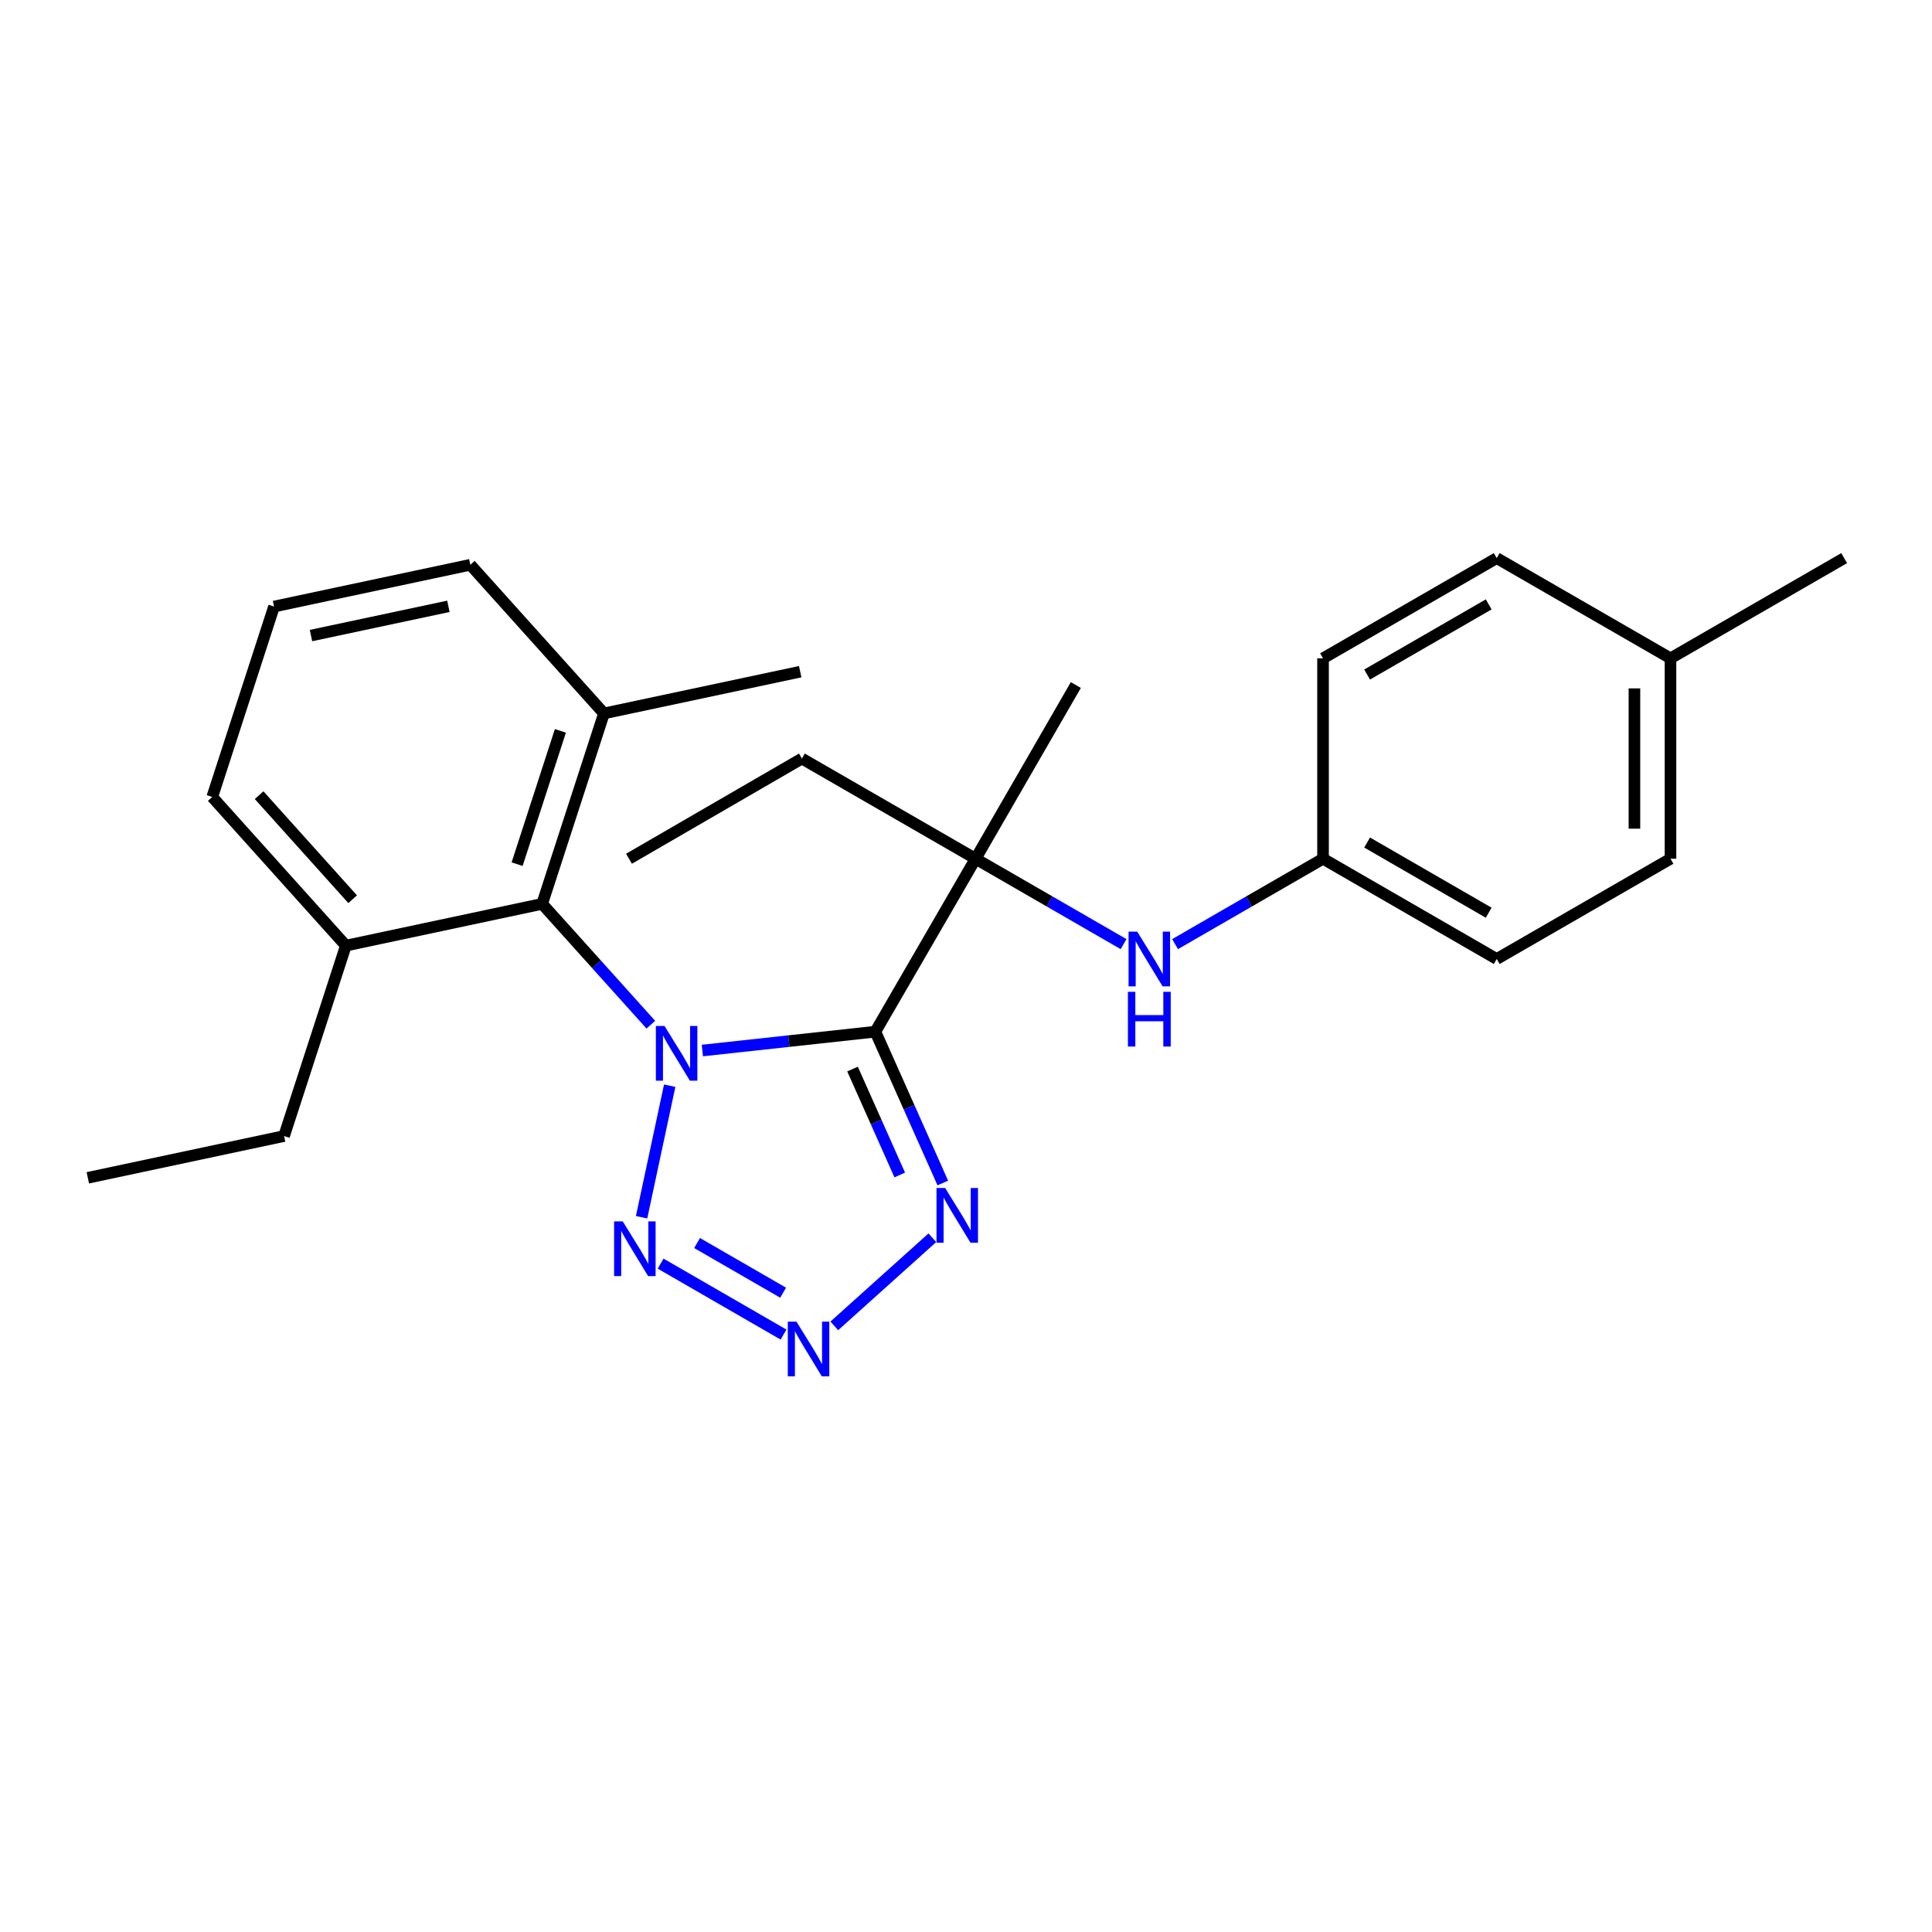 <?xml version='1.0' encoding='iso-8859-1'?>
<svg version='1.1' baseProfile='full'
              xmlns='http://www.w3.org/2000/svg'
                      xmlns:rdkit='http://www.rdkit.org/xml'
                      xmlns:xlink='http://www.w3.org/1999/xlink'
                  xml:space='preserve'
width='1000px' height='1000px' viewBox='0 0 1000 1000'>
<!-- END OF HEADER -->
<rect style='opacity:1.0;fill:#FFFFFF;stroke:none' width='1000' height='1000' x='0' y='0'> </rect>
<path class='bond-0' d='M 363.541,543.755 L 408.313,538.875' style='fill:none;fill-rule:evenodd;stroke:#0000FF;stroke-width:6px;stroke-linecap:butt;stroke-linejoin:miter;stroke-opacity:1' />
<path class='bond-0' d='M 408.313,538.875 L 453.086,533.995' style='fill:none;fill-rule:evenodd;stroke:#000000;stroke-width:6px;stroke-linecap:butt;stroke-linejoin:miter;stroke-opacity:1' />
<path class='bond-1' d='M 346.635,561.953 L 332.085,630.04' style='fill:none;fill-rule:evenodd;stroke:#0000FF;stroke-width:6px;stroke-linecap:butt;stroke-linejoin:miter;stroke-opacity:1' />
<path class='bond-5' d='M 336.872,530.376 L 308.744,499.108' style='fill:none;fill-rule:evenodd;stroke:#0000FF;stroke-width:6px;stroke-linecap:butt;stroke-linejoin:miter;stroke-opacity:1' />
<path class='bond-5' d='M 308.744,499.108 L 280.615,467.84' style='fill:none;fill-rule:evenodd;stroke:#000000;stroke-width:6px;stroke-linecap:butt;stroke-linejoin:miter;stroke-opacity:1' />
<path class='bond-3' d='M 453.086,533.995 L 470.541,573.155' style='fill:none;fill-rule:evenodd;stroke:#000000;stroke-width:6px;stroke-linecap:butt;stroke-linejoin:miter;stroke-opacity:1' />
<path class='bond-3' d='M 470.541,573.155 L 487.996,612.315' style='fill:none;fill-rule:evenodd;stroke:#0000FF;stroke-width:6px;stroke-linecap:butt;stroke-linejoin:miter;stroke-opacity:1' />
<path class='bond-3' d='M 441.27,553.344 L 453.488,580.756' style='fill:none;fill-rule:evenodd;stroke:#000000;stroke-width:6px;stroke-linecap:butt;stroke-linejoin:miter;stroke-opacity:1' />
<path class='bond-3' d='M 453.488,580.756 L 465.706,608.168' style='fill:none;fill-rule:evenodd;stroke:#0000FF;stroke-width:6px;stroke-linecap:butt;stroke-linejoin:miter;stroke-opacity:1' />
<path class='bond-4' d='M 453.086,533.995 L 504.958,444.482' style='fill:none;fill-rule:evenodd;stroke:#000000;stroke-width:6px;stroke-linecap:butt;stroke-linejoin:miter;stroke-opacity:1' />
<path class='bond-2' d='M 341.933,654.055 L 405.555,690.776' style='fill:none;fill-rule:evenodd;stroke:#0000FF;stroke-width:6px;stroke-linecap:butt;stroke-linejoin:miter;stroke-opacity:1' />
<path class='bond-2' d='M 360.809,643.393 L 405.344,669.098' style='fill:none;fill-rule:evenodd;stroke:#0000FF;stroke-width:6px;stroke-linecap:butt;stroke-linejoin:miter;stroke-opacity:1' />
<path class='bond-25' d='M 431.832,686.273 L 482.588,640.653' style='fill:none;fill-rule:evenodd;stroke:#0000FF;stroke-width:6px;stroke-linecap:butt;stroke-linejoin:miter;stroke-opacity:1' />
<path class='bond-6' d='M 504.958,444.482 L 543.254,466.581' style='fill:none;fill-rule:evenodd;stroke:#000000;stroke-width:6px;stroke-linecap:butt;stroke-linejoin:miter;stroke-opacity:1' />
<path class='bond-6' d='M 543.254,466.581 L 581.55,488.679' style='fill:none;fill-rule:evenodd;stroke:#0000FF;stroke-width:6px;stroke-linecap:butt;stroke-linejoin:miter;stroke-opacity:1' />
<path class='bond-13' d='M 504.958,444.482 L 415.061,392.631' style='fill:none;fill-rule:evenodd;stroke:#000000;stroke-width:6px;stroke-linecap:butt;stroke-linejoin:miter;stroke-opacity:1' />
<path class='bond-16' d='M 504.958,444.482 L 556.851,354.575' style='fill:none;fill-rule:evenodd;stroke:#000000;stroke-width:6px;stroke-linecap:butt;stroke-linejoin:miter;stroke-opacity:1' />
<path class='bond-7' d='M 280.615,467.84 L 312.614,369.272' style='fill:none;fill-rule:evenodd;stroke:#000000;stroke-width:6px;stroke-linecap:butt;stroke-linejoin:miter;stroke-opacity:1' />
<path class='bond-7' d='M 267.657,447.29 L 290.056,378.293' style='fill:none;fill-rule:evenodd;stroke:#000000;stroke-width:6px;stroke-linecap:butt;stroke-linejoin:miter;stroke-opacity:1' />
<path class='bond-8' d='M 280.615,467.84 L 179.019,489.456' style='fill:none;fill-rule:evenodd;stroke:#000000;stroke-width:6px;stroke-linecap:butt;stroke-linejoin:miter;stroke-opacity:1' />
<path class='bond-9' d='M 608.221,488.678 L 646.512,466.58' style='fill:none;fill-rule:evenodd;stroke:#0000FF;stroke-width:6px;stroke-linecap:butt;stroke-linejoin:miter;stroke-opacity:1' />
<path class='bond-9' d='M 646.512,466.58 L 684.803,444.482' style='fill:none;fill-rule:evenodd;stroke:#000000;stroke-width:6px;stroke-linecap:butt;stroke-linejoin:miter;stroke-opacity:1' />
<path class='bond-18' d='M 312.614,369.272 L 243.441,292.331' style='fill:none;fill-rule:evenodd;stroke:#000000;stroke-width:6px;stroke-linecap:butt;stroke-linejoin:miter;stroke-opacity:1' />
<path class='bond-21' d='M 312.614,369.272 L 414.18,347.667' style='fill:none;fill-rule:evenodd;stroke:#000000;stroke-width:6px;stroke-linecap:butt;stroke-linejoin:miter;stroke-opacity:1' />
<path class='bond-19' d='M 179.019,489.456 L 109.856,412.514' style='fill:none;fill-rule:evenodd;stroke:#000000;stroke-width:6px;stroke-linecap:butt;stroke-linejoin:miter;stroke-opacity:1' />
<path class='bond-19' d='M 182.529,465.434 L 134.116,411.575' style='fill:none;fill-rule:evenodd;stroke:#000000;stroke-width:6px;stroke-linecap:butt;stroke-linejoin:miter;stroke-opacity:1' />
<path class='bond-20' d='M 179.019,489.456 L 147.031,588.014' style='fill:none;fill-rule:evenodd;stroke:#000000;stroke-width:6px;stroke-linecap:butt;stroke-linejoin:miter;stroke-opacity:1' />
<path class='bond-11' d='M 684.803,444.482 L 684.803,340.748' style='fill:none;fill-rule:evenodd;stroke:#000000;stroke-width:6px;stroke-linecap:butt;stroke-linejoin:miter;stroke-opacity:1' />
<path class='bond-12' d='M 684.803,444.482 L 774.7,496.375' style='fill:none;fill-rule:evenodd;stroke:#000000;stroke-width:6px;stroke-linecap:butt;stroke-linejoin:miter;stroke-opacity:1' />
<path class='bond-12' d='M 707.622,436.096 L 770.549,472.421' style='fill:none;fill-rule:evenodd;stroke:#000000;stroke-width:6px;stroke-linecap:butt;stroke-linejoin:miter;stroke-opacity:1' />
<path class='bond-10' d='M 864.649,340.748 L 864.649,444.482' style='fill:none;fill-rule:evenodd;stroke:#000000;stroke-width:6px;stroke-linecap:butt;stroke-linejoin:miter;stroke-opacity:1' />
<path class='bond-10' d='M 845.979,356.309 L 845.979,428.922' style='fill:none;fill-rule:evenodd;stroke:#000000;stroke-width:6px;stroke-linecap:butt;stroke-linejoin:miter;stroke-opacity:1' />
<path class='bond-22' d='M 864.649,340.748 L 954.545,288.877' style='fill:none;fill-rule:evenodd;stroke:#000000;stroke-width:6px;stroke-linecap:butt;stroke-linejoin:miter;stroke-opacity:1' />
<path class='bond-27' d='M 864.649,340.748 L 774.7,288.877' style='fill:none;fill-rule:evenodd;stroke:#000000;stroke-width:6px;stroke-linecap:butt;stroke-linejoin:miter;stroke-opacity:1' />
<path class='bond-14' d='M 684.803,340.748 L 774.7,288.877' style='fill:none;fill-rule:evenodd;stroke:#000000;stroke-width:6px;stroke-linecap:butt;stroke-linejoin:miter;stroke-opacity:1' />
<path class='bond-14' d='M 707.619,349.139 L 770.547,312.829' style='fill:none;fill-rule:evenodd;stroke:#000000;stroke-width:6px;stroke-linecap:butt;stroke-linejoin:miter;stroke-opacity:1' />
<path class='bond-15' d='M 774.7,496.375 L 864.649,444.482' style='fill:none;fill-rule:evenodd;stroke:#000000;stroke-width:6px;stroke-linecap:butt;stroke-linejoin:miter;stroke-opacity:1' />
<path class='bond-23' d='M 415.061,392.631 L 325.569,444.482' style='fill:none;fill-rule:evenodd;stroke:#000000;stroke-width:6px;stroke-linecap:butt;stroke-linejoin:miter;stroke-opacity:1' />
<path class='bond-17' d='M 141.844,313.946 L 109.856,412.514' style='fill:none;fill-rule:evenodd;stroke:#000000;stroke-width:6px;stroke-linecap:butt;stroke-linejoin:miter;stroke-opacity:1' />
<path class='bond-26' d='M 141.844,313.946 L 243.441,292.331' style='fill:none;fill-rule:evenodd;stroke:#000000;stroke-width:6px;stroke-linecap:butt;stroke-linejoin:miter;stroke-opacity:1' />
<path class='bond-26' d='M 160.969,328.965 L 232.087,313.834' style='fill:none;fill-rule:evenodd;stroke:#000000;stroke-width:6px;stroke-linecap:butt;stroke-linejoin:miter;stroke-opacity:1' />
<path class='bond-24' d='M 147.031,588.014 L 45.455,609.63' style='fill:none;fill-rule:evenodd;stroke:#000000;stroke-width:6px;stroke-linecap:butt;stroke-linejoin:miter;stroke-opacity:1' />
<path  class='atom-0' d='M 343.954 531.047
L 353.234 546.047
Q 354.154 547.527, 355.634 550.207
Q 357.114 552.887, 357.194 553.047
L 357.194 531.047
L 360.954 531.047
L 360.954 559.367
L 357.074 559.367
L 347.114 542.967
Q 345.954 541.047, 344.714 538.847
Q 343.514 536.647, 343.154 535.967
L 343.154 559.367
L 339.474 559.367
L 339.474 531.047
L 343.954 531.047
' fill='#0000FF'/>
<path  class='atom-2' d='M 322.338 632.198
L 331.618 647.198
Q 332.538 648.678, 334.018 651.358
Q 335.498 654.038, 335.578 654.198
L 335.578 632.198
L 339.338 632.198
L 339.338 660.518
L 335.458 660.518
L 325.498 644.118
Q 324.338 642.198, 323.098 639.998
Q 321.898 637.798, 321.538 637.118
L 321.538 660.518
L 317.858 660.518
L 317.858 632.198
L 322.338 632.198
' fill='#0000FF'/>
<path  class='atom-3' d='M 412.245 684.091
L 421.525 699.091
Q 422.445 700.571, 423.925 703.251
Q 425.405 705.931, 425.485 706.091
L 425.485 684.091
L 429.245 684.091
L 429.245 712.411
L 425.365 712.411
L 415.405 696.011
Q 414.245 694.091, 413.005 691.891
Q 411.805 689.691, 411.445 689.011
L 411.445 712.411
L 407.765 712.411
L 407.765 684.091
L 412.245 684.091
' fill='#0000FF'/>
<path  class='atom-4' d='M 489.207 614.918
L 498.487 629.918
Q 499.407 631.398, 500.887 634.078
Q 502.367 636.758, 502.447 636.918
L 502.447 614.918
L 506.207 614.918
L 506.207 643.238
L 502.327 643.238
L 492.367 626.838
Q 491.207 624.918, 489.967 622.718
Q 488.767 620.518, 488.407 619.838
L 488.407 643.238
L 484.727 643.238
L 484.727 614.918
L 489.207 614.918
' fill='#0000FF'/>
<path  class='atom-7' d='M 588.626 482.215
L 597.906 497.215
Q 598.826 498.695, 600.306 501.375
Q 601.786 504.055, 601.866 504.215
L 601.866 482.215
L 605.626 482.215
L 605.626 510.535
L 601.746 510.535
L 591.786 494.135
Q 590.626 492.215, 589.386 490.015
Q 588.186 487.815, 587.826 487.135
L 587.826 510.535
L 584.146 510.535
L 584.146 482.215
L 588.626 482.215
' fill='#0000FF'/>
<path  class='atom-7' d='M 583.806 513.367
L 587.646 513.367
L 587.646 525.407
L 602.126 525.407
L 602.126 513.367
L 605.966 513.367
L 605.966 541.687
L 602.126 541.687
L 602.126 528.607
L 587.646 528.607
L 587.646 541.687
L 583.806 541.687
L 583.806 513.367
' fill='#0000FF'/>
</svg>
